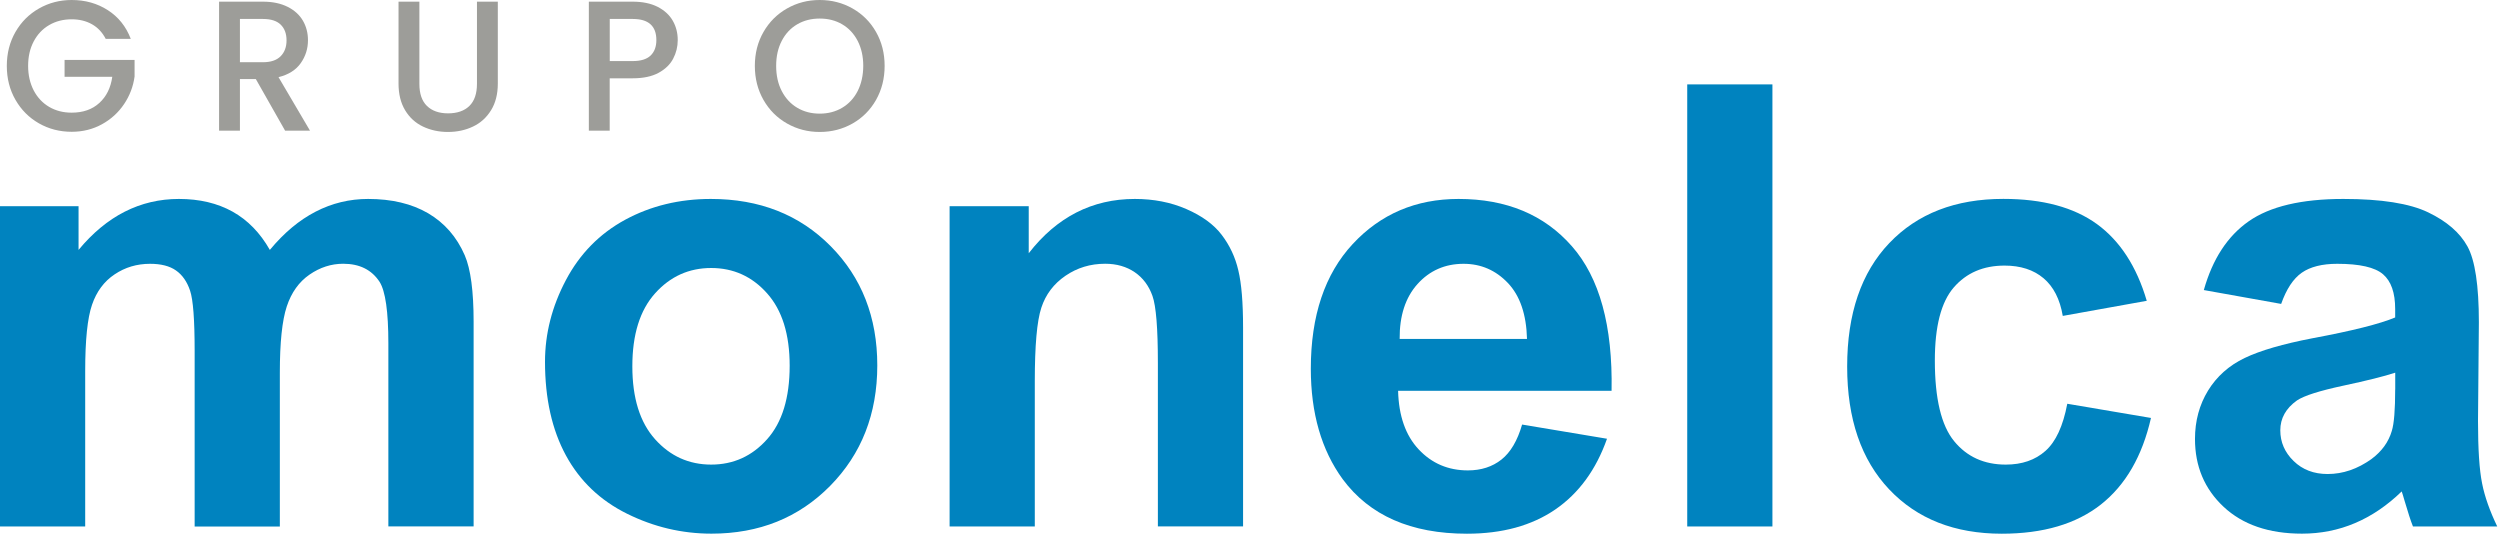 <svg width="356" height="76" viewBox="0 0 356 76" fill="none" xmlns="http://www.w3.org/2000/svg">
<path d="M5.543 17.564C6.95 18.366 8.504 18.767 10.207 18.767C11.786 18.767 13.225 18.407 14.517 17.695C15.808 16.983 16.861 16.026 17.667 14.824C18.473 13.629 18.974 12.312 19.164 10.889V8.533H9.195V10.938H15.989C15.767 12.508 15.15 13.752 14.138 14.668C13.135 15.585 11.819 16.043 10.207 16.043C9.006 16.043 7.945 15.773 7.007 15.225C6.07 14.676 5.338 13.899 4.803 12.885C4.277 11.87 4.005 10.7 4.005 9.383C4.005 8.058 4.269 6.896 4.803 5.89C5.338 4.884 6.07 4.107 7.007 3.567C7.945 3.019 9.014 2.749 10.207 2.749C11.301 2.749 12.263 2.986 13.094 3.452C13.925 3.919 14.574 4.614 15.051 5.53H18.621C17.946 3.771 16.852 2.405 15.356 1.448C13.85 0.483 12.14 0 10.207 0C8.521 0 6.975 0.401 5.56 1.203C4.145 2.004 3.027 3.117 2.204 4.549C1.382 5.98 0.97 7.592 0.97 9.383C0.97 11.175 1.382 12.795 2.204 14.218C3.027 15.65 4.137 16.762 5.543 17.564Z" fill="#9D9D99"/>
<path d="M34.166 11.257H36.428L40.597 18.603H44.142L39.66 10.987C41.083 10.635 42.136 9.972 42.826 8.991C43.517 8.009 43.855 6.921 43.855 5.727C43.855 4.704 43.616 3.779 43.139 2.953C42.662 2.135 41.946 1.472 40.976 0.982C40.005 0.491 38.837 0.237 37.447 0.237H31.197V18.611H34.166V11.257ZM34.166 2.7H37.447C38.574 2.7 39.421 2.97 39.972 3.51C40.523 4.049 40.803 4.794 40.803 5.743C40.803 6.692 40.523 7.453 39.956 8.017C39.388 8.582 38.558 8.86 37.447 8.86H34.166V2.7Z" fill="#9D9D99"/>
<path d="M67.92 11.944C67.92 13.335 67.558 14.382 66.843 15.085C66.119 15.789 65.107 16.141 63.808 16.141C62.525 16.141 61.521 15.789 60.797 15.085C60.074 14.382 59.72 13.335 59.72 11.944V0.237H56.751V11.895C56.751 13.392 57.063 14.66 57.688 15.699C58.314 16.738 59.161 17.515 60.23 18.022C61.299 18.529 62.483 18.791 63.783 18.791C65.082 18.791 66.275 18.538 67.353 18.022C68.43 17.515 69.285 16.738 69.927 15.699C70.569 14.66 70.889 13.392 70.889 11.895V0.237H67.92V11.944Z" fill="#9D9D99"/>
<path d="M86.829 11.15H90.111C91.599 11.15 92.825 10.889 93.779 10.373C94.733 9.85 95.432 9.179 95.86 8.353C96.296 7.526 96.51 6.643 96.51 5.71C96.51 4.688 96.271 3.763 95.794 2.937C95.317 2.111 94.593 1.456 93.631 0.965C92.668 0.483 91.492 0.237 90.102 0.237H83.852V18.611H86.821V11.15H86.829ZM86.829 2.7H90.111C92.348 2.7 93.466 3.706 93.466 5.71C93.466 6.659 93.187 7.395 92.636 7.919C92.076 8.443 91.237 8.696 90.111 8.696H86.829V2.7Z" fill="#9D9D99"/>
<path d="M121.398 1.203C119.983 0.401 118.42 0 116.726 0C115.04 0 113.494 0.401 112.079 1.203C110.664 2.004 109.546 3.117 108.723 4.549C107.901 5.98 107.49 7.592 107.49 9.383C107.49 11.175 107.901 12.795 108.723 14.235C109.546 15.675 110.664 16.787 112.079 17.589C113.494 18.39 115.04 18.791 116.726 18.791C118.429 18.791 119.983 18.39 121.398 17.589C122.812 16.787 123.931 15.666 124.745 14.235C125.559 12.795 125.971 11.183 125.971 9.383C125.971 7.584 125.559 5.972 124.745 4.549C123.931 3.117 122.812 2.004 121.398 1.203ZM122.13 12.967C121.603 13.997 120.863 14.791 119.925 15.347C118.988 15.904 117.919 16.182 116.726 16.182C115.525 16.182 114.464 15.904 113.527 15.347C112.589 14.791 111.857 13.997 111.322 12.967C110.788 11.936 110.525 10.741 110.525 9.383C110.525 8.025 110.788 6.839 111.322 5.817C111.849 4.794 112.589 4.009 113.527 3.46C114.464 2.912 115.533 2.642 116.726 2.642C117.927 2.642 118.988 2.912 119.925 3.46C120.863 4.009 121.595 4.794 122.13 5.817C122.656 6.839 122.928 8.025 122.928 9.383C122.919 10.741 122.656 11.936 122.13 12.967Z" fill="#9D9D99"/>
<path d="M60.962 30.367C58.634 29.009 55.78 28.33 52.416 28.33C49.768 28.33 47.276 28.936 44.948 30.138C42.612 31.341 40.441 33.157 38.426 35.587C37.044 33.157 35.276 31.341 33.121 30.138C30.958 28.936 28.417 28.33 25.48 28.33C19.953 28.33 15.191 30.752 11.186 35.587V29.361H0V74.969H12.132V52.807C12.132 48.431 12.452 45.297 13.102 43.407C13.744 41.518 14.821 40.07 16.318 39.072C17.815 38.065 19.493 37.566 21.368 37.566C22.922 37.566 24.156 37.877 25.061 38.515C25.966 39.145 26.64 40.111 27.068 41.395C27.504 42.679 27.718 45.543 27.718 49.977V74.977H39.849V53.061C39.849 48.766 40.178 45.624 40.836 43.637C41.494 41.649 42.58 40.135 44.077 39.104C45.574 38.074 47.169 37.558 48.872 37.558C51.207 37.558 52.926 38.417 54.053 40.135C54.884 41.452 55.303 44.373 55.303 48.897V74.961H67.443V45.813C67.443 41.461 67.024 38.311 66.185 36.364C65.041 33.73 63.29 31.733 60.962 30.367Z" fill="#0083BF"/>
<path d="M101.222 28.33C96.732 28.33 92.669 29.32 89.025 31.292C85.381 33.271 82.569 36.135 80.586 39.882C78.604 43.628 77.609 47.514 77.609 51.515C77.609 56.759 78.604 61.201 80.586 64.85C82.569 68.498 85.472 71.263 89.288 73.153C93.105 75.043 97.11 75.992 101.313 75.992C108.106 75.992 113.74 73.726 118.215 69.185C122.689 64.645 124.926 58.926 124.926 52.03C124.926 45.183 122.714 39.522 118.28 35.047C113.847 30.572 108.164 28.33 101.222 28.33ZM109.233 62.551C107.087 64.956 104.438 66.158 101.272 66.158C98.105 66.158 95.44 64.956 93.285 62.551C91.13 60.154 90.045 56.693 90.045 52.161C90.045 47.637 91.122 44.176 93.285 41.771C95.44 39.366 98.105 38.164 101.272 38.164C104.438 38.164 107.095 39.366 109.233 41.771C111.38 44.176 112.449 47.612 112.449 52.079C112.449 56.66 111.38 60.154 109.233 62.551Z" fill="#0083BF"/>
<path d="M173.97 33.443C172.835 31.954 171.157 30.735 168.937 29.77C166.724 28.805 164.273 28.33 161.6 28.33C155.53 28.33 150.489 30.907 146.491 36.061V29.361H135.223V74.969H147.355V54.313C147.355 49.216 147.659 45.723 148.284 43.825C148.901 41.935 150.044 40.422 151.714 39.276C153.384 38.131 155.267 37.558 157.373 37.558C159.009 37.558 160.416 37.967 161.584 38.761C162.752 39.562 163.591 40.683 164.109 42.131C164.627 43.579 164.882 46.762 164.882 51.687V74.961H177.013V46.623C177.013 43.105 176.791 40.397 176.339 38.507C175.903 36.617 175.105 34.932 173.97 33.443Z" fill="#0083BF"/>
<path d="M207.692 28.33C201.622 28.33 196.597 30.474 192.624 34.752C188.652 39.031 186.661 44.954 186.661 52.513C186.661 58.837 188.174 64.081 191.193 68.228C195.026 73.407 200.923 76 208.893 76C213.934 76 218.121 74.847 221.477 72.548C224.824 70.249 227.283 66.886 228.838 62.477L216.747 60.456C216.089 62.739 215.111 64.408 213.811 65.439C212.512 66.469 210.916 66.985 209.024 66.985C206.228 66.985 203.9 65.995 202.025 63.999C200.158 62.011 199.179 59.229 199.089 55.646H229.488C229.66 46.394 227.777 39.53 223.829 35.055C219.897 30.572 214.51 28.33 207.692 28.33ZM199.311 48.259C199.286 44.97 200.133 42.36 201.852 40.446C203.579 38.532 205.767 37.566 208.416 37.566C210.891 37.566 212.997 38.483 214.724 40.299C216.451 42.115 217.356 44.774 217.446 48.267H199.311V48.259Z" fill="#0083BF"/>
<path d="M252.393 12.018H240.262V74.969H252.393V12.018Z" fill="#0083BF"/>
<path d="M291.28 64.203C289.816 65.512 287.925 66.159 285.622 66.159C282.537 66.159 280.086 65.046 278.26 62.812C276.435 60.579 275.522 56.759 275.522 51.343C275.522 46.475 276.418 43.007 278.219 40.929C280.021 38.851 282.43 37.82 285.449 37.82C287.719 37.82 289.578 38.417 291.001 39.62C292.423 40.822 293.336 42.606 293.739 44.986L305.698 42.835C304.259 37.943 301.89 34.302 298.6 31.905C295.302 29.517 290.869 28.322 285.276 28.322C278.45 28.322 273.046 30.416 269.04 34.613C265.043 38.802 263.036 44.667 263.036 52.202C263.036 59.647 265.035 65.471 269.016 69.684C273.005 73.897 278.351 76 285.054 76C290.951 76 295.656 74.609 299.176 71.836C302.688 69.063 305.065 64.948 306.299 59.516L294.381 57.495C293.781 60.669 292.744 62.903 291.28 64.203Z" fill="#0083BF"/>
<path d="M353.451 68.842C353.065 66.944 352.867 63.982 352.867 59.974L352.991 45.895C352.991 40.659 352.448 37.059 351.37 35.096C350.293 33.132 348.434 31.521 345.778 30.244C343.129 28.968 339.099 28.33 333.687 28.33C327.732 28.33 323.242 29.394 320.215 31.513C317.188 33.631 315.066 36.895 313.824 41.305L324.837 43.277C325.586 41.158 326.564 39.677 327.774 38.834C328.983 37.992 330.669 37.566 332.824 37.566C336.023 37.566 338.194 38.065 339.346 39.055C340.497 40.045 341.073 41.69 341.073 44.005V45.207C338.885 46.123 334.954 47.113 329.287 48.169C325.084 48.979 321.868 49.911 319.631 50.983C317.402 52.055 315.667 53.601 314.425 55.621C313.191 57.642 312.566 59.933 312.566 62.51C312.566 66.404 313.923 69.627 316.645 72.171C319.368 74.716 323.085 75.992 327.806 75.992C330.479 75.992 332.996 75.493 335.357 74.487C337.717 73.488 339.938 71.983 342.002 69.979C342.085 70.216 342.233 70.682 342.438 71.402C342.899 72.973 343.285 74.167 343.606 74.969H355.606C354.562 72.793 353.83 70.756 353.451 68.842ZM341.073 55.474C341.073 58.362 340.917 60.325 340.596 61.356C340.135 62.935 339.173 64.269 337.709 65.357C335.719 66.788 333.63 67.5 331.45 67.5C329.492 67.5 327.88 66.886 326.614 65.651C325.347 64.424 324.714 62.96 324.714 61.274C324.714 59.565 325.512 58.141 327.091 57.02C328.127 56.333 330.331 55.638 333.695 54.918C337.059 54.198 339.527 53.584 341.081 53.069V55.474H341.073Z" fill="#0083BF"/>
</svg>
